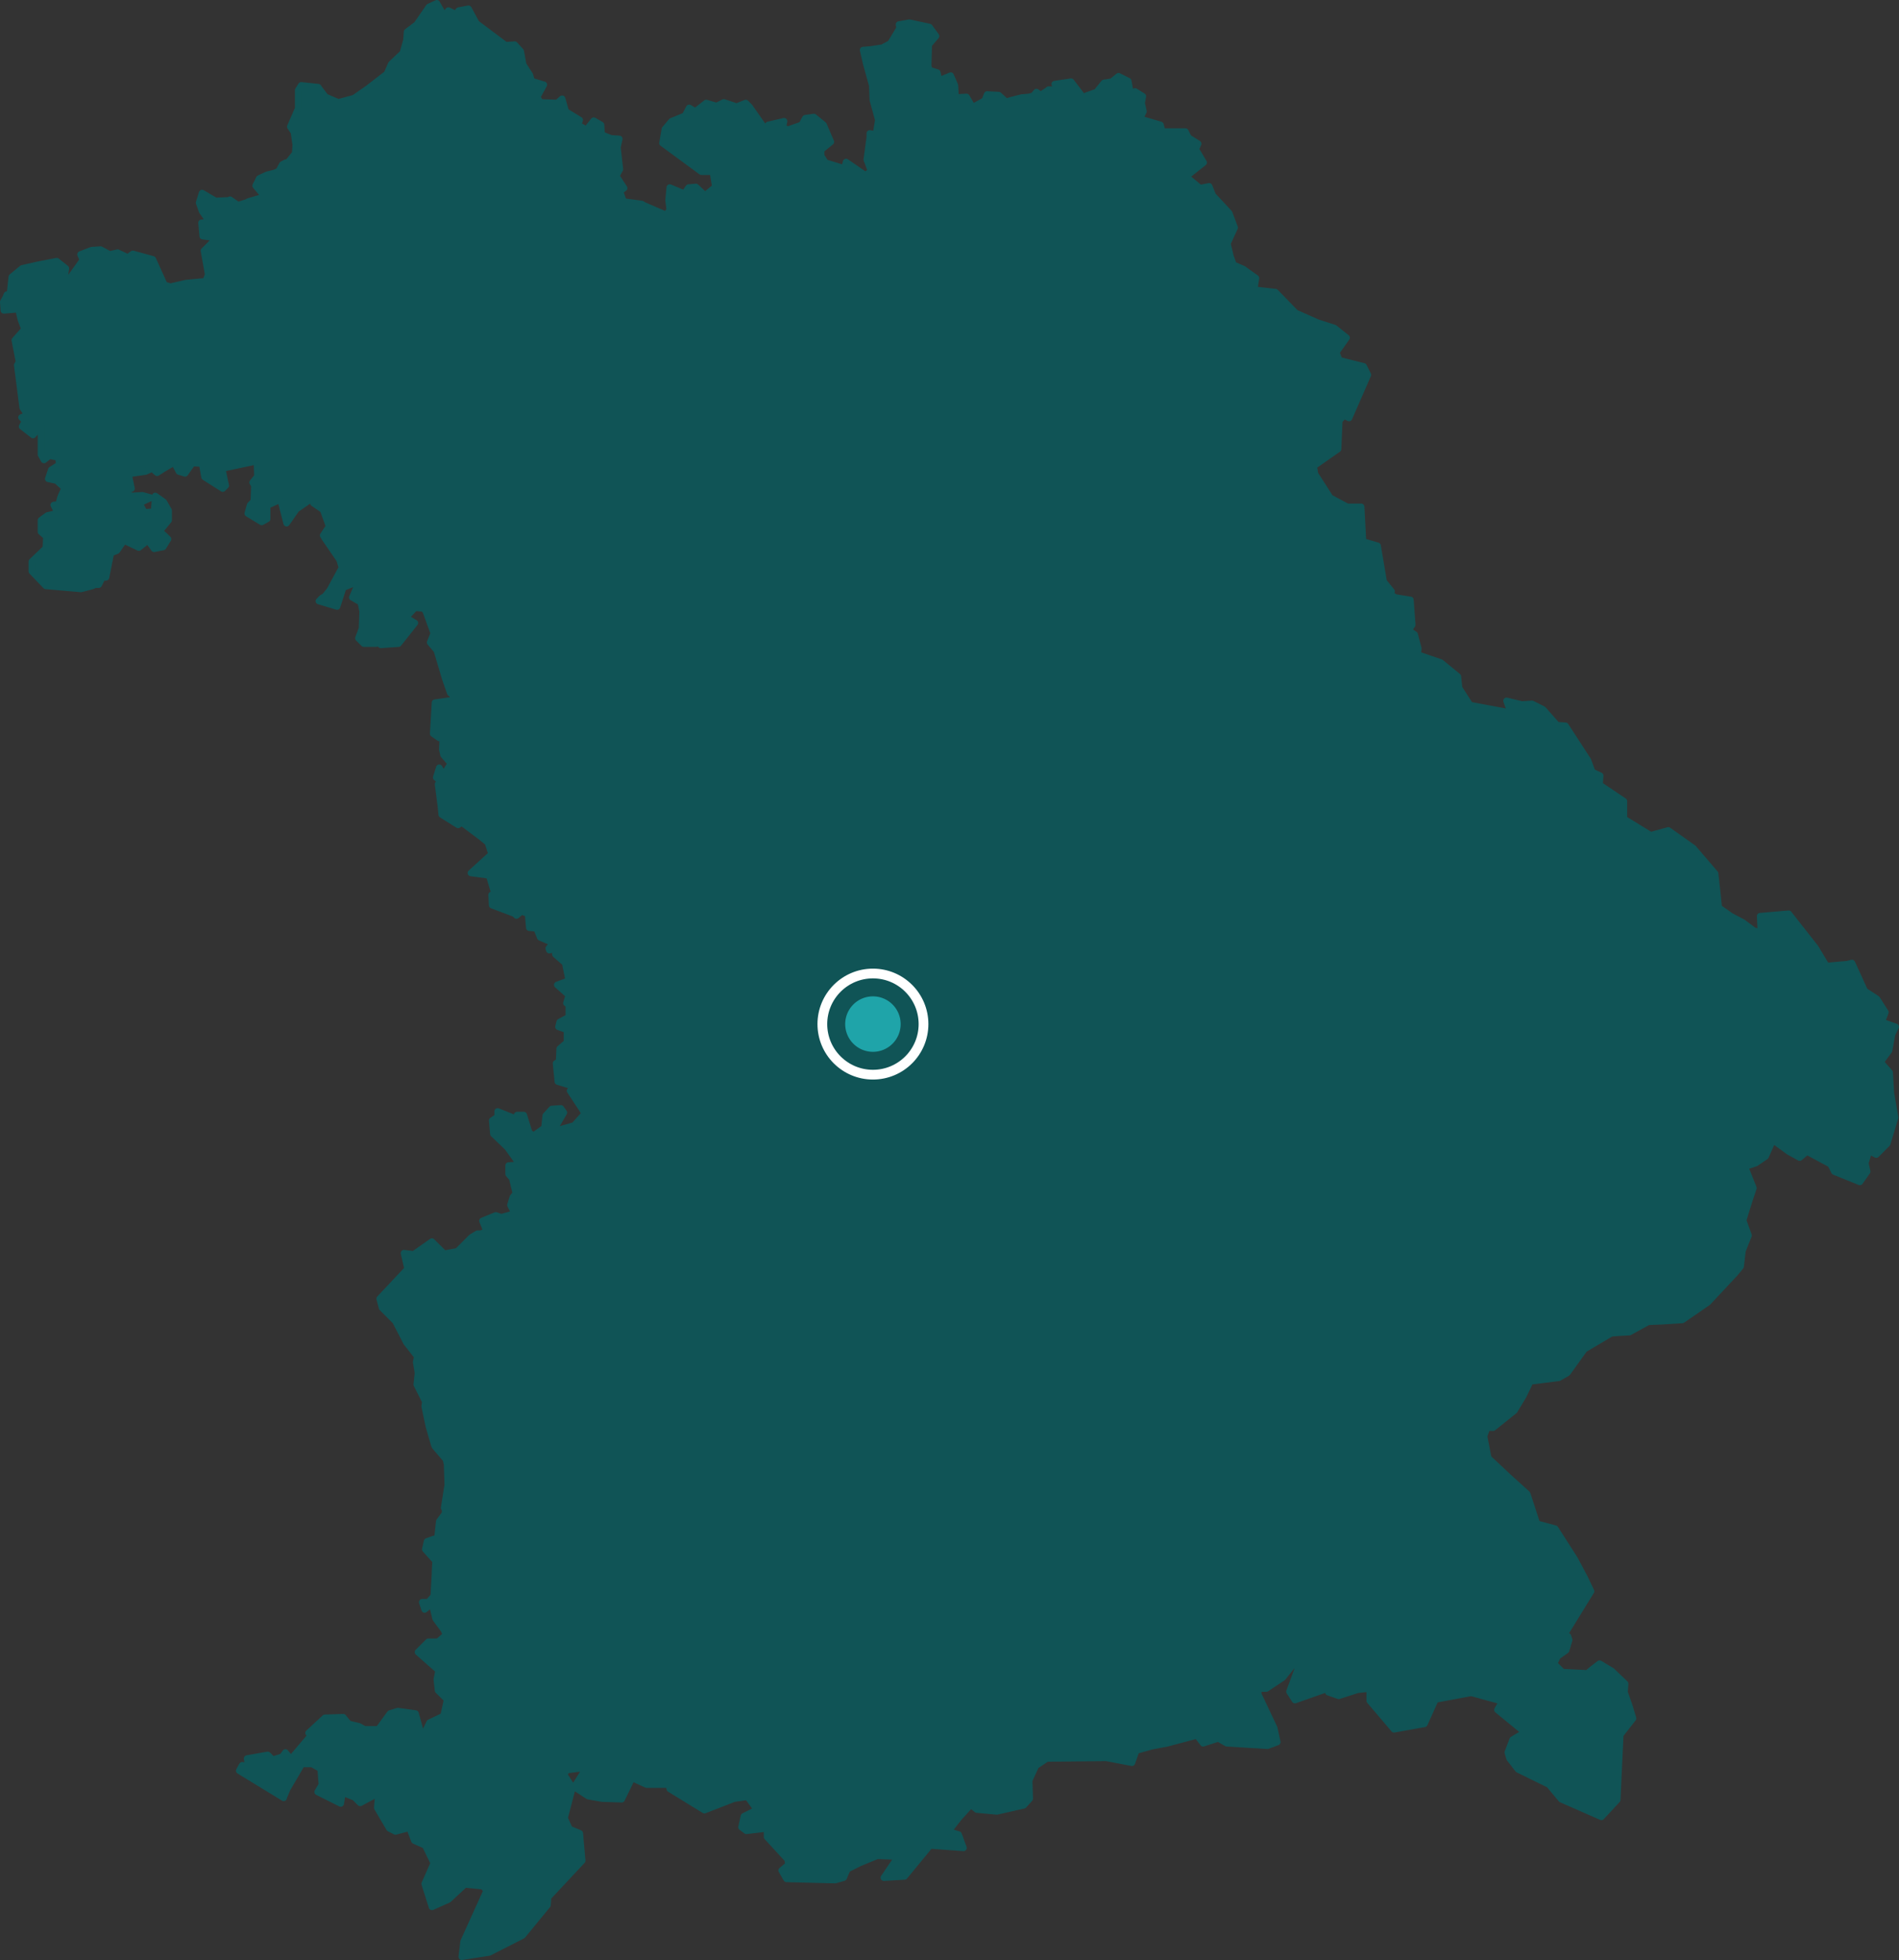 <svg height="603.004" viewBox="0 0 584.292 603.004" width="584.292" xmlns="http://www.w3.org/2000/svg"><rect x="0" y="0" width="584.292" height="603.004" fill="#333333" stroke="none"/><g transform="translate(-19.487 -.466)"><path d="m116.447 553.464.184.108-13.692-8.359.937-1.684 1.871.374-.373-2.433 6.361-1.121 1.495 1.5 3-.936.936-1.31 1.684 2.058 6.175-7.3-.748-.747 5.051-4.679 5.613-.187 1.683 2.06 3.181.748 1.685.936h4.3l3.554-4.864 2.433-.749 5.426.749 2.059 7.484 2.247-4.677 4.3-2.06 1.12-5.054-2.808-2.807-.374-3.368.562-2.8-6.362-5.613 3.181-3.18h2.994l2.433-2.059-.563-1.5-2.62-3.558-1.121-4.678-2.245 1.871-.749-2.244h1.871l1.684-1.872.375-6.924v-.561l.186-3.368-3.183-3.555.561-2.432 2.061-.75 1.122-.187.562-5.238 1.684-2.247.187-1.121-.375-.75 1.123-7.109-.187-5.426v-.748l-.374-1.684-3.37-3.931-.186-.373-1.684-5.8-1.309-6.174.187-1.31v-.187l-2.619-5.238.374-3.556-.562-3.366.374-1.687-3.366-4.3-3.369-6.546-1.5-1.5-2.619-2.619-.748-2.807 8.607-9.169-1.123-4.857 2.994.373 5.612-3.929 3.753 3.736 4.114-.751 4.3-4.3 1.873-1.122h.938l1.871-.562-.561-1.5-.375-.938-.375-.936 4.118-1.685 1.684.563 4.116-1.126-1.31-2.617.748-2.432.935-1.124-1.121-4.678-1.123-1.312v-2.613l2.62-.186.372-.748-3.365-4.678-4.305-4.117-.374-4.118 1.684-1.121v-1.684l5.613 2.245.373-1.122h2.059l1.684 5.426 1.31.936 3.368-2.433.375-3.742 1.869-2.058 2.809-.187.932 1.31-3.368 5.8 6.551-1.871 3.181-3.556-.562-1.122-3.929-5.988 1.124-1.31-4.867-1.5-.56-5.613.936-.561.187-3.928 1.5-1.31.748-.561v-3.929l-2.62-.937.376-1.5 2.807-1.5v-3.741l-.748-.564.748-2.43-3.556-3.179 3.556-1.312-1.124-5.426-2.994-2.62-.187-1.683-1.684.373-.189-.561 1.312-1.684-3.93-1.686-1.122-2.8-2.246-.187-.374-4.3-2.059-.749-1.5 1.31-.562-.561-6.923-2.62-.187-3.181.936-.374-1.684-5.614-5.613-.747 6.362-5.8-1.122-3.555-2.058-1.686-5.988-4.491-1.123.748-5.052-3.18-.187-2.06-.936-7.3 1.123-.561-1.684-1.5.936-3 1.31 2.246 2.246-3.556-2.246-2.619-.374-1.682.185-4.115-1.121.561-1.872-1.31.56-9.543 5.24-.748.562-1.31-1.122-.936-1.5-4.306-2.621-8.792-2.059-2.433 1.122-2.808-2.433-6.737-.746-.933-2.619-.186-2.619 2.808.749.75 1.868 1.12-5.051 6.361-5.426.375.374-.561-2.057.187h-3.551l-1.683-1.684 1.121-2.994.187-5.24-.562-2.807-2.619-1.5 1.5-3.555-1.124-.748-3.18 1.311-1.871 5.8-5.613-1.684.936-.935.936-.564 1.5-1.871 3.742-6.923-.749-2.434-4.488-6.546-.562-.937 1.87-2.807-.187-.374-1.684-4.678-3-2.058.188-1.871-5.426 3.741-2.994 4.3-1.872-7.3-4.114 1.872v4.115l-1.684.935-4.3-2.617.748-2.622 1.123-1.122.186-4.864-.56-.935 1.495-1.871-.183-4.679-10.677 2.263 1.122 5.244-.936.934-5.613-3.556-.741-4.12-2.994-.184-2.248 3.181-1.869-.562-1.5-2.807-3.181 1.868-2.058 1.313-1.5-1.313-2.058.938-5.239.748.933 4.492-3.179.56 3.181 1.685 3.368-.187 2.62.75-3.557 1.684 1.5 2.806 3-.186.374-4.864 2.62 1.87 1.5 2.619v2.993l-1.684 2.059-1.122 1.309 1.683 1.5.936.937-1.5 2.432-2.806.562-1.869-2.621-2.809 2.246-3.929-1.871-.75-.188-2.058 2.994-1.872.749-1.5 7.482h-1.116l-1.122 2.247h-1.127l-.751.374-3.558.936-10.853-.936-4.3-4.491v-2.994l4.3-4.115.188-3.556-1.684-1.5v-3.555l2.059-1.5 2.619-.561v-1.123l-.749-1.5 1.5-.187.561-2.057.374-.936.936-2.057-2.058-1.871-.374-.374-2.621-.562.936-2.807 2.433-1.5-.187-2.245-2.807-.564-1.684 1.312-.936-1.684v-8.794l-2.435 2.806-3.367-2.62.936-1.684-1.119-1.121 1.869-.748-1.5-2.246-1.684-13.1.563-.937-1.307-6.724 2.993-3.37-1.122-2.992-.748-3.181-4.491.374-.187-2.62.755-1.309.374-.936.934-.186.563-5.24 3.181-2.621.748-.186 4.118-.935 5.8-1.124 2.807 2.246-.561 3.929 2.058-1.31 3.742-5.238-.75-1.685 3.37-1.309 2.809-.187 2.8 1.5 2.433-.562 3.181 1.5 1.5-1.121 6.175 1.684 3.551 7.851 1.872.561 4.865-1.121h.187l5.8-.564.746-2.056-1.31-7.3 2.807-2.807-.38-1.313-2.8-.374-.374-4.115 1.675-.188.187-.935-1.676-2.434-.932-2.613.933-2.994 4.109 2.432 4.3-.187.186-.19 2.432 1.685 2.995-.933.187-.187 5.051-1.5-2.801-3.367 1.123-2.245 2.432-1.123 2.246-.56 1.31-.563 1.123-2.06 1.123-.559h.562l2.246-2.806.186-2.62-.561-3.929-1.122-1.686 2.433-5.614v-5.612l.935-1.5 5.24.562.374.561 1.87 2.434 3.93 1.683 4.864-1.309 4.3-3 5.8-4.491 1.313-2.991 3.554-3.368 1.127-3.924.187-2.619 2.993-2.246 3.74-5.425 2.432-1.124 2.248 3.934 1.31-1.685 2.246 1.122.936-1.122 2.994-.562 2.433 4.49 8.982 6.735 2.806-.185 1.87 2.058.75 4.116 2.059 3.181.561 1.87 3.742 1.121-2.059 3.746.936 1.683 5.24.187 1.5-1.311 1.124 3.93 4.3 2.619-.562 1.5 2.62 1.5 2.246-2.807 2.246 1.31.187 2.994 2.806 1.123 2.62.185-.561 2.622.748 6.735-1.124 2.059 2.432 3.743-1.31.935 1.124 3.181 5.614.749.561.373 6.924 2.994 1.122-1.5-.374-2.994.373-3.929 4.492 1.872 1.31-1.872 2.244-.187 2.807 2.618 3.183-2.618-.747-4.491-.187-.187h-3.368l-11.983-8.801.748-4.3 2.059-2.432 4.114-1.685 1.311-2.432 1.872 1.122 3.368-2.619 3.181.934 2.246-1.121 3.928 1.308.935-.374 1.872-.745 1.123 1.121 4.866 6.92.936-1.309 4.865-1.122-.375 1.871 1.5.747 4.3-1.494 1.122-2.058 2.621-.374 2.994 2.432 2.241 5.239-3 2.432v1.871l1.31 2.059 4.865 1.5-1.123 2.245 1.685-.374.935-3.555 5.988 4.115 1.685-1.307-1.31-3.557.936-6.923v-1.126l1.87.374.749-4.491-1.684-6.175-.187-4.491-1.872-6.735-.935-4.116 2.246-.185 3.741-.564 2.434-1.311 2.806-4.677-.187-1.121 3.181-.564 6.175 1.313 2.059 2.809-2.248 2.619-.186 6.545.374 1.311 2.432.749.562 2.433 3.556-1.5 1.31 3 .188 3.743 3.368-.187 1.87 3.181 3.743-2.059.747-1.871 3.557.187 2.246 2.06 1.871-.562 2.993-.748 2.25-.194 1.31-.374.936-1.123 1.31.935 2.244-1.5.187-.187h3.181l-1.31-1.685 5.053-.747 2.994 3.929.374 1.123 1.31-.749 3.181-1.122 2.245-2.806 2.434-.374 2.059-1.685 2.994 1.5.747 4.116 1.31-.935 2.433 1.5-.379 2.059.565 2.617-1.123 2.244 6.361 1.872.562 2.059h7.109l.937 1.874 2.992 1.871-.748 1.681 2.433 4.117-5.427 4.3 4.3 3.555 2.808-.561 1.122 2.806 5.052 5.428 1.685 4.491-2.241 4.866.935 3.929.937 2.621 2.994 1.307 3.934 2.806-.561 3.558 6.549.747 6.175 6.362 6.735 2.994 5.24 1.684 3.743 2.994-3.181 4.49.934 2.436 7.485 1.871 1.31 2.617-5.8 13.284-1.5-.75-1.5 1.5-.374 8.794-7.485 5.242.375 2.432 4.678 7.3 5.236 2.8h4.3l.563 10.667 4.491 1.31 1.871 11.04 2.433 2.993-.561.75 1.684 1.121 4.678.75.562 7.672-1.125 1.684 1.872 1.31 1.122 4.3-.187 1.871 7.111 2.429 5.239 4.3.374 3.557 3.368 5.24 11.039 2.057 1.31-.184-1.122-3.182 4.678 1.121 3.182-.187 3.368 1.684 4.3 4.862 2.618.187 6.925 10.666 1.31 3.557 2.438 1.13-.187 2.809 7.487 5.052v5.426l8.232 5.051 5.426-1.5 7.672 5.428 6.737 7.858.56 5.049.562 5.428 1.872 1.309 1.871 1.312 3.554 1.87 3.557 2.621 2.246.561-.188-1.121-.186-3.929 8.793-.748 8.234 10.476 3.369 5.613 4.115-.374 2.246-.186 1.5-.374 3.928 8.606 3.744 2.433 2.618 4.116-1.122 2.994 4.3 1.5-1.122 2.246-.936 5.052-2.619 3.554 2.807 3.181.374 6.362 1.31 7.484-2.432 8.046-3.368 3.368-2.246-1.122-1.122 3.742.562 2.62-2.246 3.182-7.858-3.182-1.123-2.246-7.3-3.929-2.246 1.871-3.368-1.871-4.865-3.558-2.245 5.053-2.997 2.057-3.367 1.126 2.618 6.549-1.122 3.367-2.059 6.548 1.684 4.678-1.871 4.678-.561 4.856-1.871 2.245-8.233 8.8-7.858 5.425-5.987.375-4.491.186-5.8 3.184-3.557.186-2.058.188-8.232 4.865-5.24 7.3-2.619 1.5-8.795 1.121-2.059 4.3-2.81 4.679-6.545 5.241h-1.867l-.936 2.62 1.311 6.737 6.175 5.8 5.8 5.239 2.994 9.169 5.612 1.5 5.989 9.356 2.994 5.613 2.058 4.3-2.994 4.865-4.491 7.3-1.309 1.871 1.684-.186.374 1.121-.936 3.182-2.619 1.869-1.122 2.249 2.616 2.608 7.672.375 1.31-1.124 2.434-1.868 3.741 2.245 4.117 3.928-.187 2.617 1.5 4.306 1.122 3.742-3.929 5.049-.936 20.023-4.865 5.238-12.349-5.426-3.742-4.493-9.543-4.678-2.621-3.368-.561-1.871 1.5-3.927 3.742-2.248-3.182-2.617-5.243-4.303 1.5-2.617-9.543-2.619-11.04 2.055-3.368 7.488-9.355 1.684-7.485-8.795v-2.62l-.186-1.121-3.558.372-5.8 1.871-3.182-1.122-.186-1.124-10.1 3.555-1.684-2.617 2.619-7.109-.935-1.871-3.743 4.678-5.053 3.368h-2.618l.187 1.87 4.865 10.292.935 4.3-2.994 1.121-12.536-.748-2.619-1.5-4.678 1.5-1.871-2.432-9.169 2.432-4.865.935-4.676 1.31-1.311 3.743-7.857-1.5-18.339.188-3.368 2.244-2.067 4.496.188 5.613-1.872 2.06-8.232 1.868-6.175-.561-1.871-1.5-3.743 4.115-3.181 4.116 3.181.936 1.5 4.116-10.29-.748-7.859 9.541-6.362.374 3.929-5.8-.747-.748-5.24-.186-5.427 2.245-3.743 1.87-1.122 2.618-2.62.75-14.969-.374-1.5-2.618 2.059-1.685-.187-1.683-6.362-6.93v-2.618l-6.363.749-1.5-1.122.749-3.368 5.24-2.617h-1.681l-2.433-3.368-4.116.563-9.169 3.555-10.666-6.549-.186-1.309h-6.923l-4.49-2.06-3.182 6.549-5.987-.187-4.3-.749-4.3-2.807 3.368-5.423-1.122-.377-4.492.562-.936 1.312 2.619 4.115-2.431 9.355 1.5 3.367 3.182 1.311.749 8.421-10.492 11.229-.187 2.434-7.672 9.355-10.291 5.242-8.42 1.309.561-4.678 7.11-15.718-1.123-1.31-5.611-.564-5.052 4.678-5.051 2.248-2.25-7.111 2.808-6.361-2.62-5.426-3.366-1.5-1.5-3.932-4.3 1.121-1.87-.933-3.743-6.362.374-4.492-5.613 3-1.684-1.684-3.743-1.495-.563 3.367-7.108-3.557 1.31-2.244-.376-4.865-2.618-1.5h-3.181l-4.488 7.67-1.094 2.639" fill="#105456" stroke="#105456" stroke-linejoin="round" stroke-miterlimit="3.864" stroke-width="2" transform="translate(-9.86)"/><path d="m8.531 0a8.531 8.531 0 1 1 -8.531 8.531 8.531 8.531 0 0 1 8.531-8.531z" fill="#1fa4a9" transform="translate(279.543 306.994)"/><g fill="none" stroke="#fff" stroke-width="3"><circle cx="288.074" cy="315.525" r="17.062" stroke="none"/><circle cx="288.074" cy="315.525" fill="none" r="15.562"/></g></g></svg>
